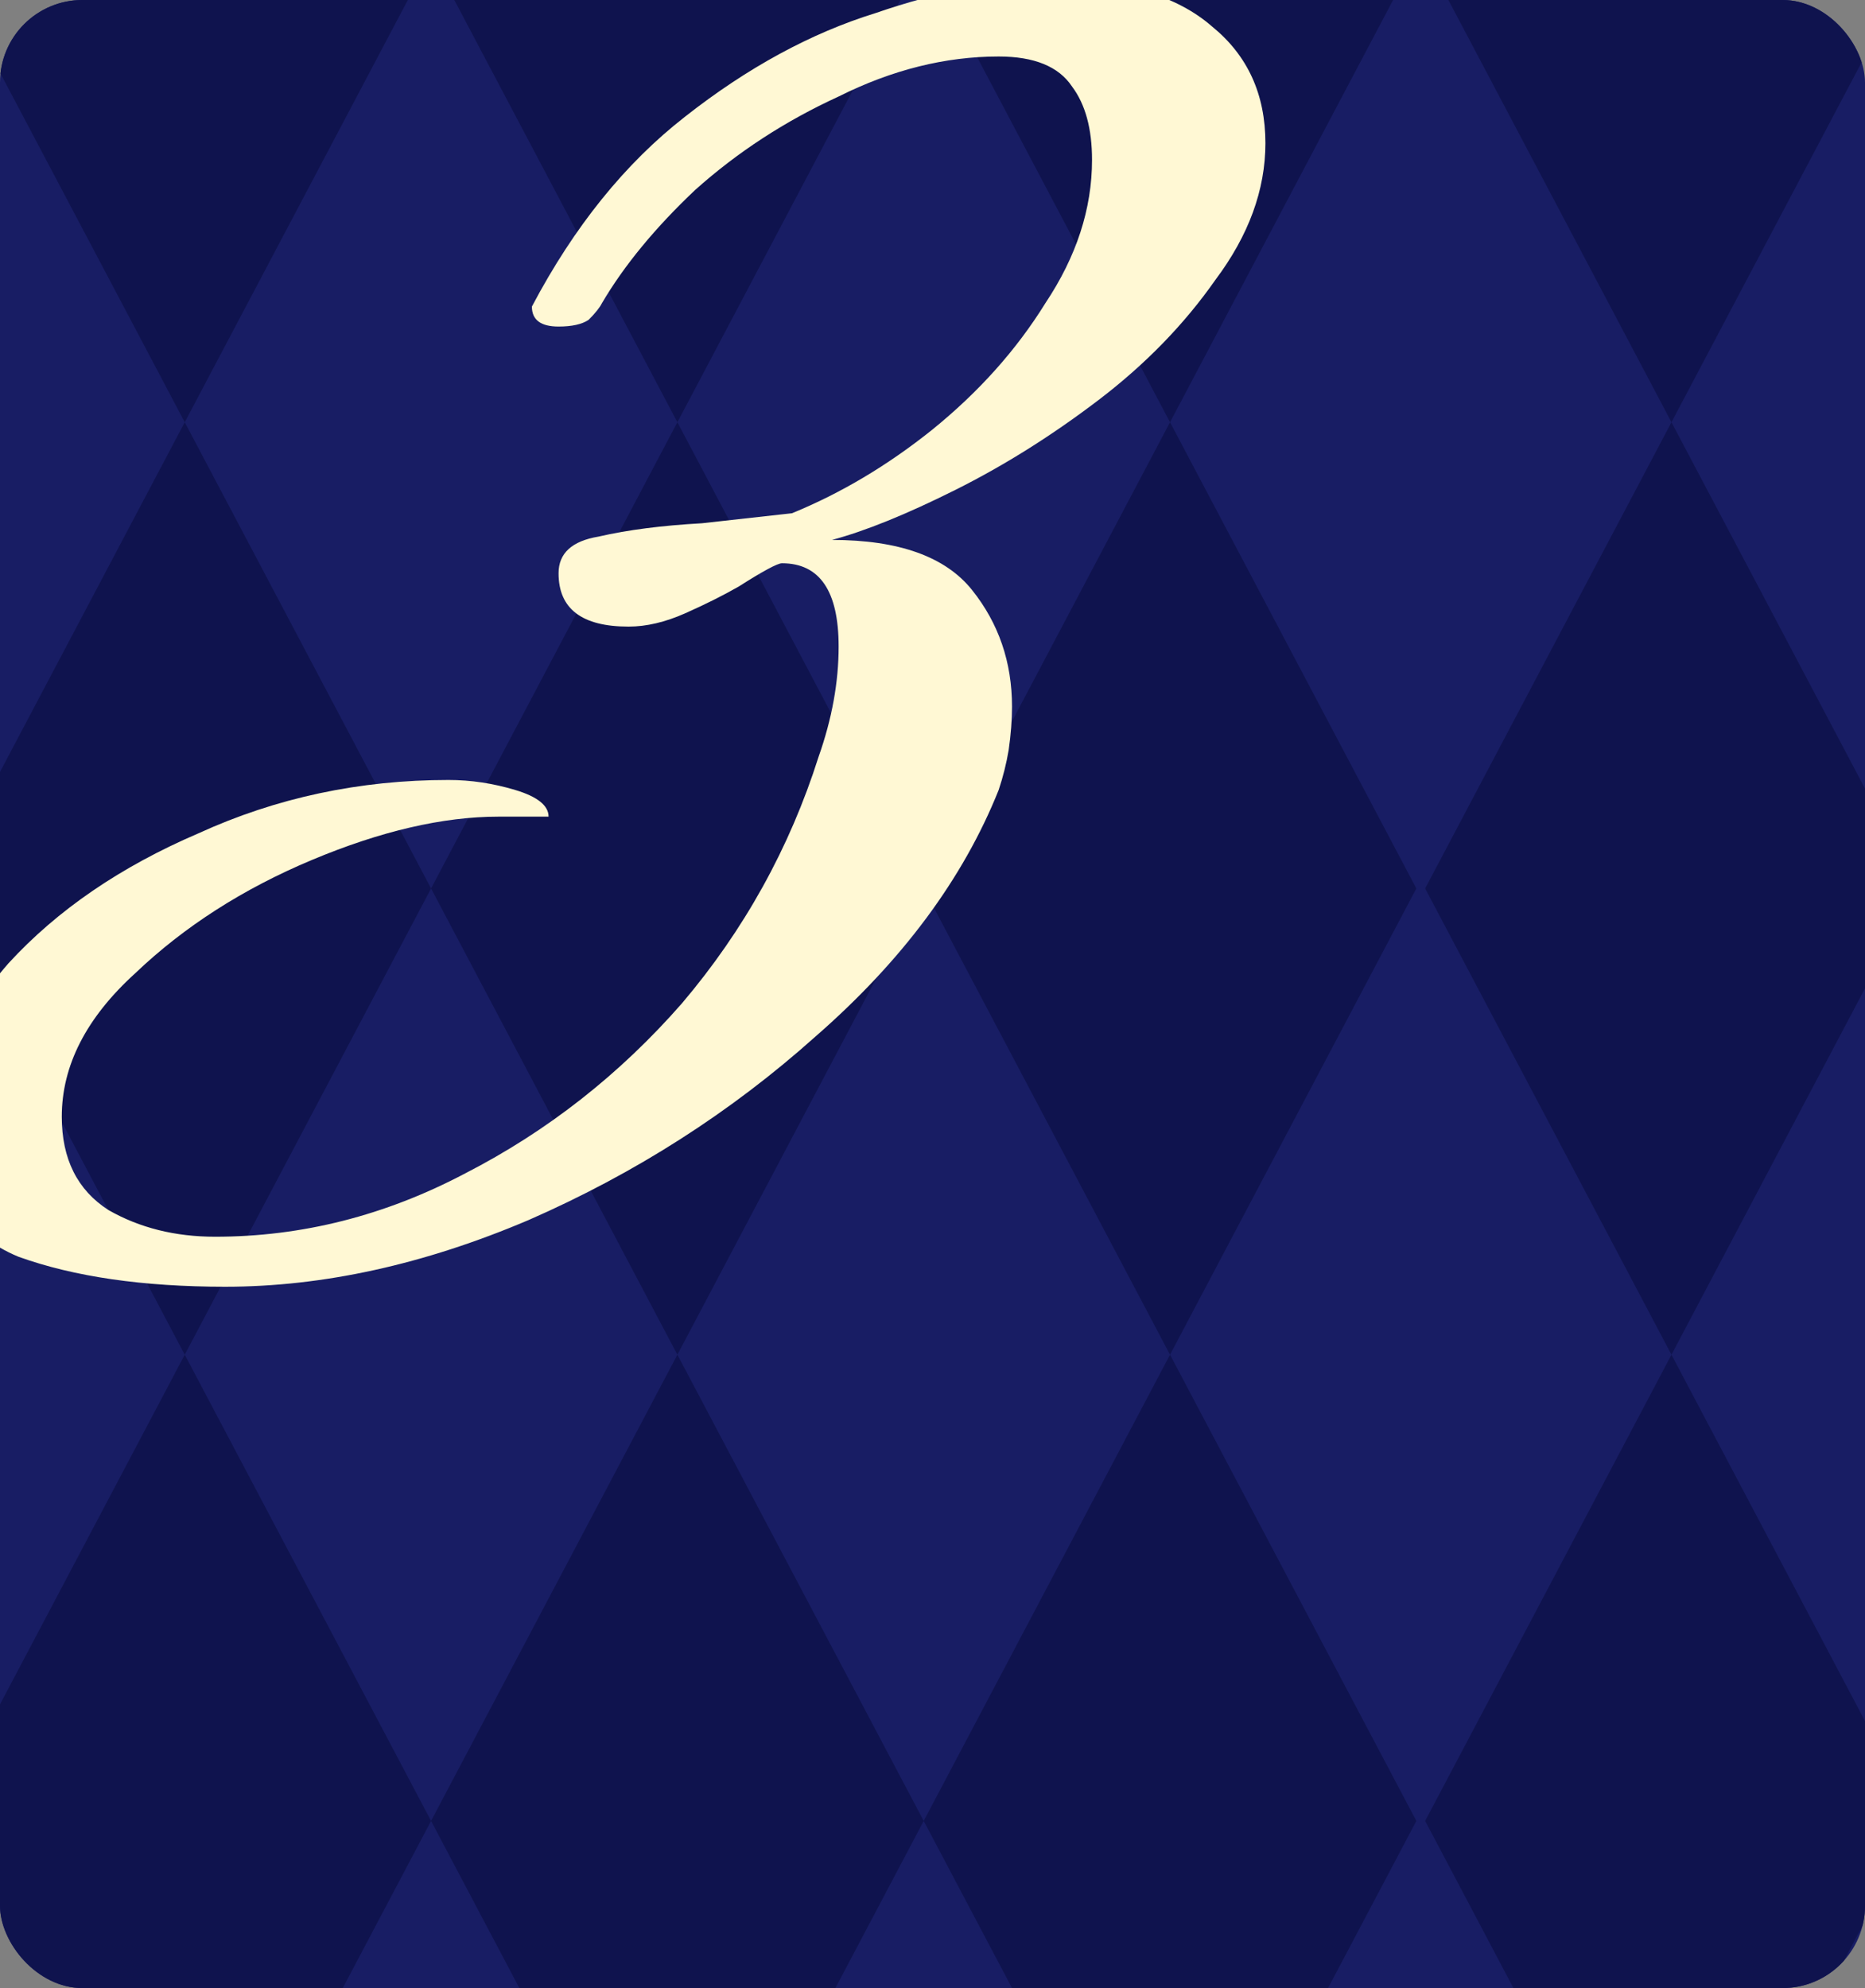 <?xml version="1.0" encoding="UTF-8"?> <svg xmlns="http://www.w3.org/2000/svg" width="212" height="226" viewBox="0 0 212 226" fill="none"><rect x="0" y="0" width="212" height="226" fill="#808080" stroke="none"/><g clip-path="url(#clip0_2005_2295)"><rect width="212" height="226" rx="9.375" fill="#181D64"></rect><path d="M21 -58L49 -5L21 48L-7 -5L21 -58Z" fill="#0F134E"></path><path d="M21 48L49 101L21 154L-7 101L21 48Z" fill="#0F134E"></path><path d="M21 154L49 207L21 260L-7 207L21 154Z" fill="#0F134E"></path><path d="M133 -58L161 -5L133 48L105 -5L133 -58Z" fill="#0F134E"></path><path d="M133 48L161 101L133 154L105 101L133 48Z" fill="#0F134E"></path><path d="M133 154L161 207L133 260L105 207L133 154Z" fill="#0F134E"></path><path d="M77 -58L105 -5L77 48L49 -5L77 -58Z" fill="#0F134E"></path><path d="M77 48L105 101L77 154L49 101L77 48Z" fill="#0F134E"></path><path d="M77 154L105 207L77 260L49 207L77 154Z" fill="#0F134E"></path><path d="M190 -58L218 -5L190 48L162 -5L190 -58Z" fill="#0F134E"></path><path d="M190 48L218 101L190 154L162 101L190 48Z" fill="#0F134E"></path><path d="M190 154L218 207L190 260L162 207L190 154Z" fill="#0F134E"></path><path d="M25.594 146.274C16.245 146.274 8.413 145.137 2.096 142.863C-3.968 140.336 -7 135.536 -7 128.461C-7 121.892 -4.347 115.575 0.959 109.511C6.518 103.447 13.719 98.52 22.562 94.73C31.405 90.687 40.88 88.666 50.987 88.666C53.514 88.666 56.04 89.045 58.567 89.803C61.094 90.561 62.357 91.572 62.357 92.835H56.672C50.355 92.835 43.281 94.477 35.448 97.762C27.615 101.047 20.92 105.342 15.361 110.648C9.802 115.701 7.023 121.134 7.023 126.945C7.023 131.746 8.792 135.283 12.329 137.557C15.866 139.578 19.909 140.589 24.457 140.589C34.311 140.589 43.786 138.189 52.882 133.388C62.231 128.587 70.442 122.144 77.517 114.059C84.592 105.721 89.771 96.372 93.056 86.013C94.572 81.718 95.33 77.549 95.33 73.506C95.33 67.189 93.182 64.031 88.887 64.031C88.382 64.031 86.739 64.915 83.96 66.684C82.191 67.695 80.17 68.705 77.896 69.716C75.622 70.727 73.474 71.232 71.453 71.232C66.147 71.232 63.494 69.211 63.494 65.168C63.494 62.894 65.01 61.504 68.042 60.999C71.327 60.241 75.243 59.736 79.791 59.483L90.024 58.346C95.583 56.072 100.889 52.914 105.942 48.871C111.248 44.576 115.543 39.775 118.828 34.469C122.365 29.163 124.134 23.731 124.134 18.172C124.134 14.635 123.376 11.855 121.86 9.834C120.344 7.56 117.565 6.423 113.522 6.423C107.458 6.423 101.394 7.939 95.33 10.971C89.266 13.75 83.834 17.288 79.033 21.583C74.485 25.878 70.948 30.174 68.421 34.469C68.168 34.974 67.663 35.606 66.905 36.364C66.147 36.869 65.01 37.122 63.494 37.122C61.473 37.122 60.462 36.364 60.462 34.848C65.263 25.752 71.074 18.551 77.896 13.245C84.971 7.686 92.172 3.77 99.499 1.496C106.826 -1.031 113.522 -2.294 119.586 -2.294C127.671 -2.294 133.735 -0.525 137.778 3.012C141.821 6.297 143.842 10.718 143.842 16.277C143.842 21.583 141.947 26.763 138.157 31.816C134.62 36.869 130.198 41.417 124.892 45.46C119.586 49.503 114.154 52.914 108.595 55.693C103.036 58.472 98.362 60.367 94.572 61.378C102.152 61.378 107.458 63.273 110.49 67.063C113.522 70.853 115.038 75.275 115.038 80.328C115.038 81.844 114.912 83.486 114.659 85.255C114.406 86.771 114.027 88.287 113.522 89.803C109.479 99.91 102.531 109.258 92.677 117.849C83.076 126.44 72.211 133.388 60.083 138.694C48.208 143.747 36.711 146.274 25.594 146.274Z" fill="#FFF8D4"></path></g><defs><clipPath id="clip0_2005_2295"><rect width="212" height="226" rx="9.375" fill="white"></rect></clipPath></defs></svg> 